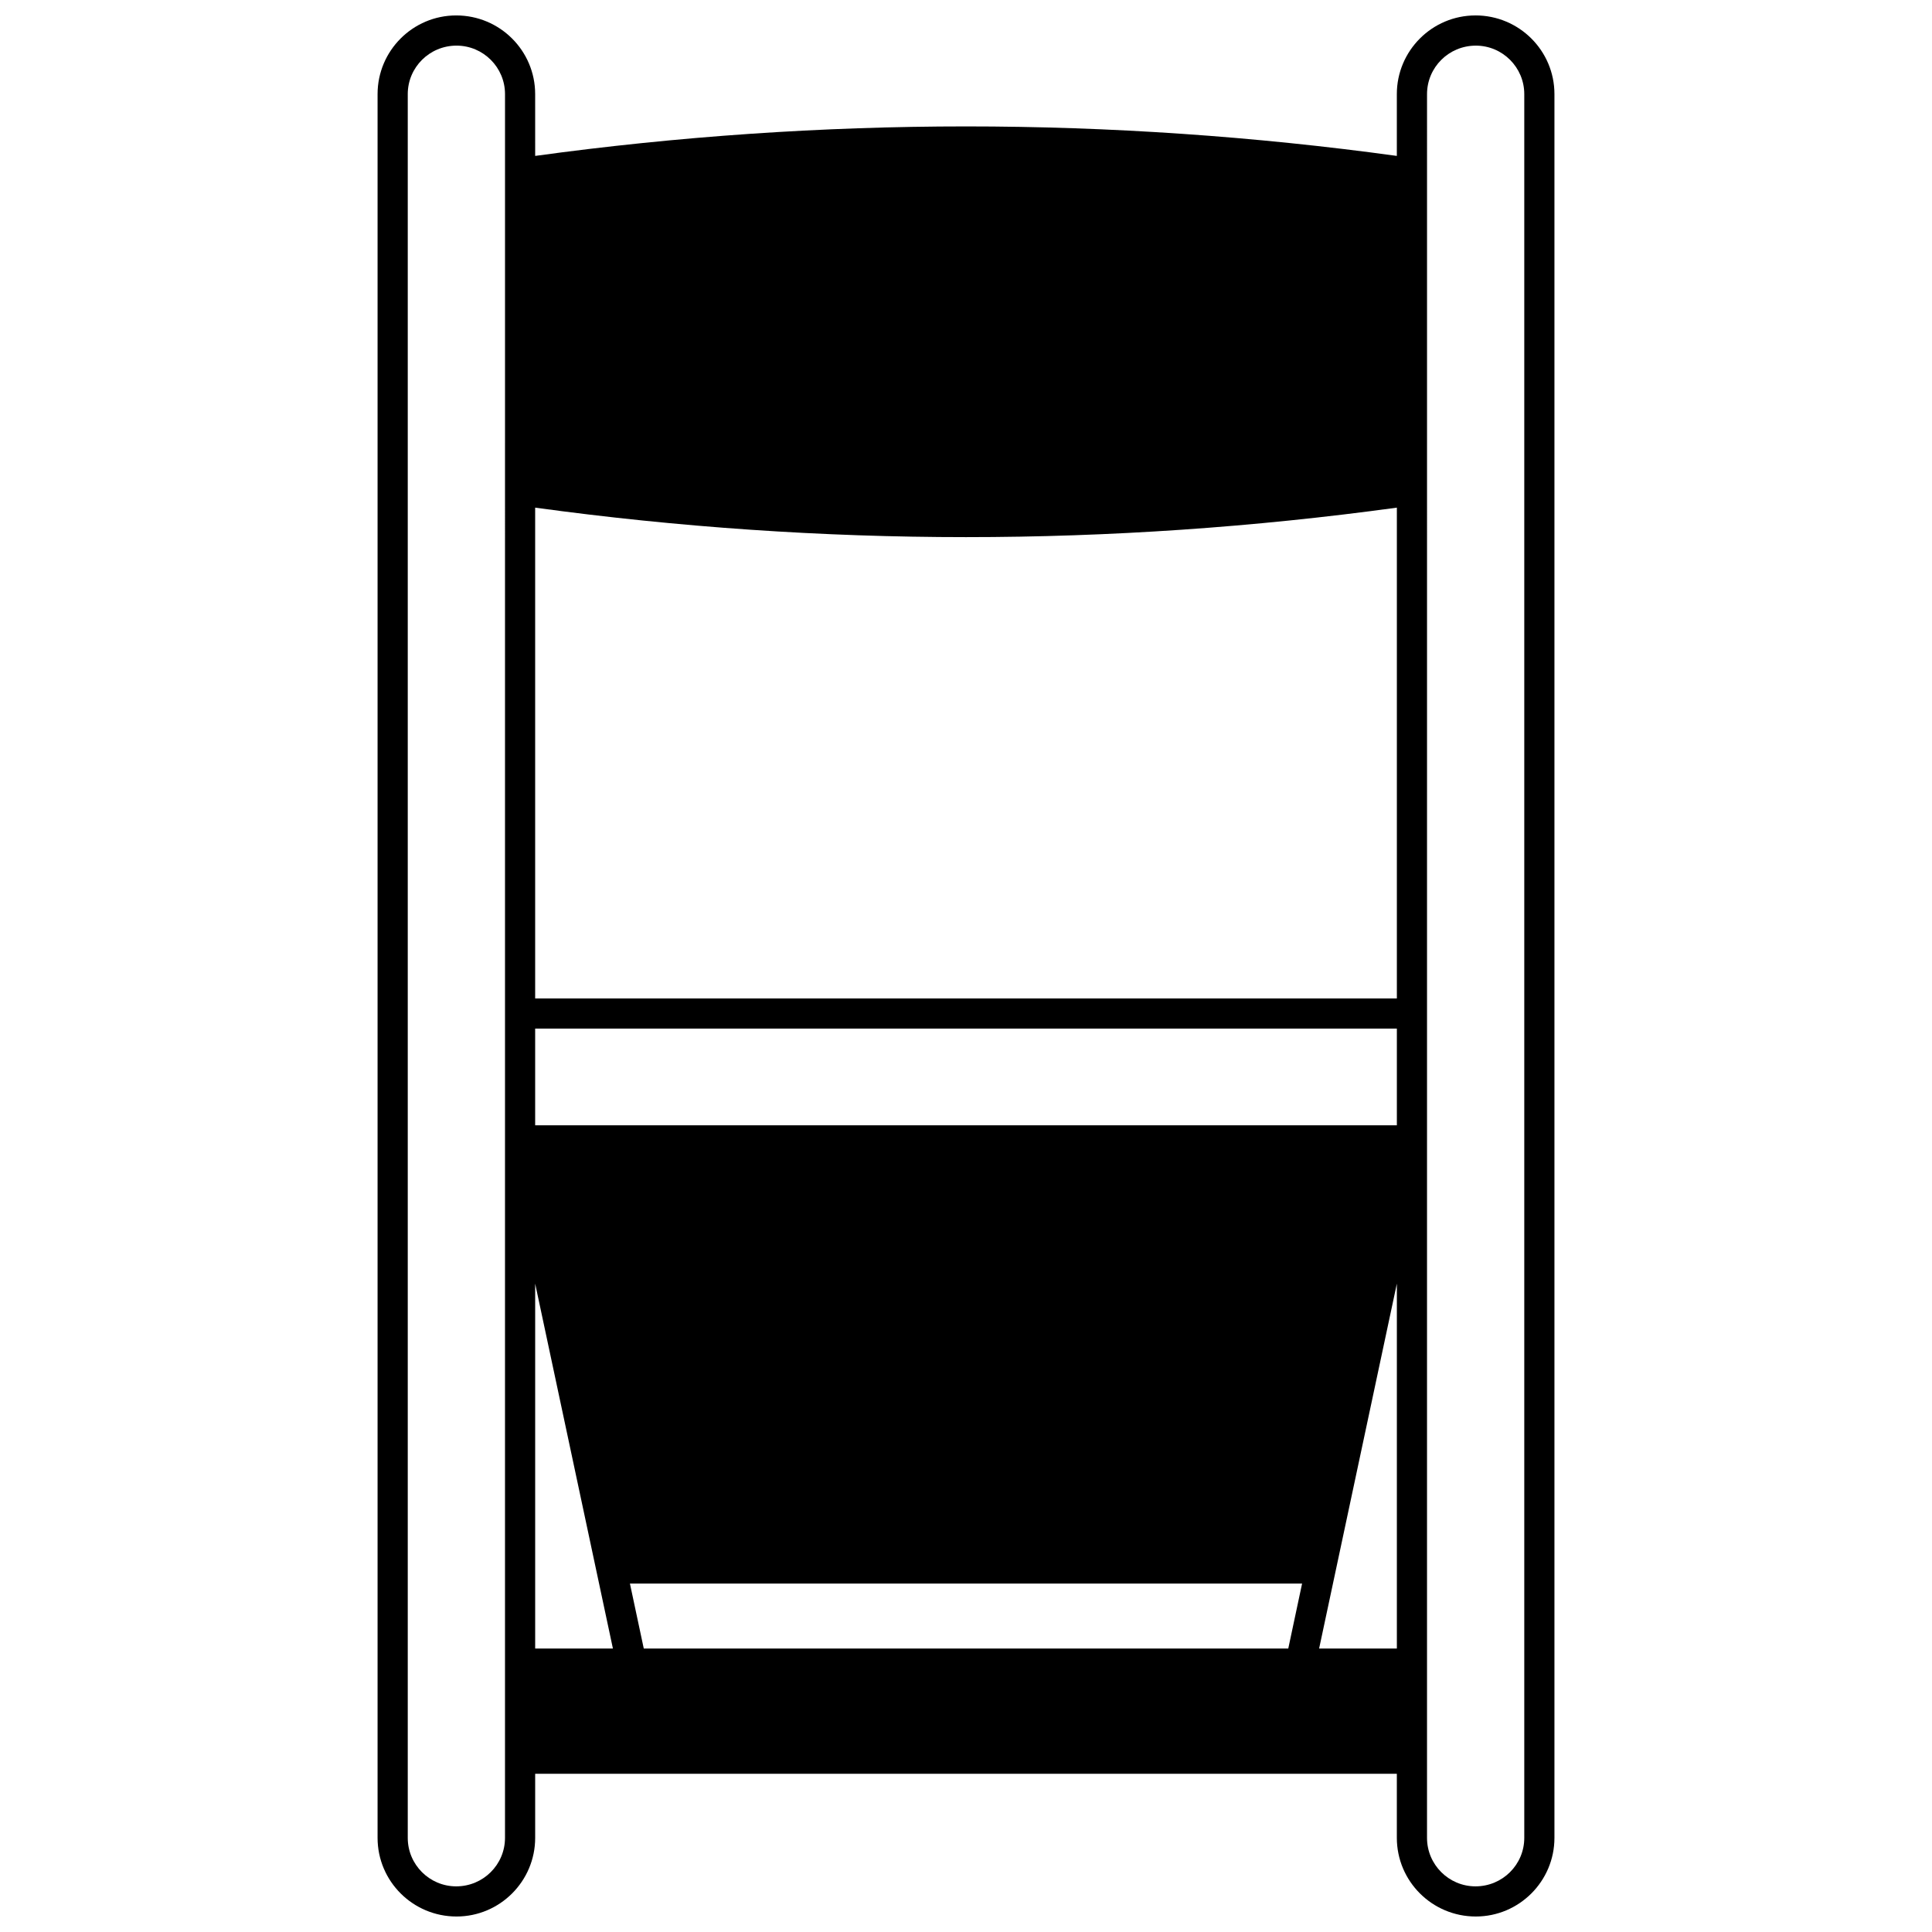 <?xml version="1.0" encoding="UTF-8"?>
<!-- Uploaded to: ICON Repo, www.svgrepo.com, Generator: ICON Repo Mixer Tools -->
<svg width="800px" height="800px" version="1.1" viewBox="144 144 512 512" xmlns="http://www.w3.org/2000/svg">
 <defs>
  <clipPath id="a">
   <path d="m244 148.09h312v503.81h-312z"/>
  </clipPath>
 </defs>
 <g clip-path="url(#a)">
  <path d="m535.02 148.09c-11.492 0-20.844 9.352-20.844 20.844v16.383c-37.711-5.184-76.098-7.816-114.17-7.816-38.078 0-76.465 2.633-114.18 7.816l-0.004-16.383c0-11.492-9.348-20.844-20.922-20.844-11.492 0-20.84 9.352-20.84 20.844v462.12c0 11.492 9.348 20.84 20.922 20.84 11.492 0 20.844-9.352 20.844-20.844v-16.973h228.35v16.973c0 11.492 9.352 20.844 20.922 20.844 11.492 0 20.844-9.352 20.844-20.844v-462.12c0-11.492-9.352-20.844-20.926-20.844zm-257.19 482.97c0 7.082-5.762 12.844-12.926 12.844-7.082 0-12.844-5.762-12.844-12.844v-462.12c0-7.082 5.762-12.848 12.926-12.848 7.082 0 12.848 5.762 12.848 12.844zm7.996-50.184v-96.699l20.602 96.699zm199.58 0h-170.8l-3.668-17.215h178.13zm28.777 0h-20.602l20.602-96.699zm0-138.66h-228.36v-25.621h228.36zm0-33.617h-228.36v-130.07c37.773 5.184 76.16 7.816 114.18 7.816 38 0 76.387-2.633 114.18-7.816zm33.766 222.46c0 7.082-5.762 12.844-12.926 12.844-7.082 0-12.848-5.762-12.848-12.844l0.004-462.12c0-7.082 5.762-12.844 12.926-12.844 7.082-0.004 12.844 5.762 12.844 12.844z"/>
 </g>
</svg>